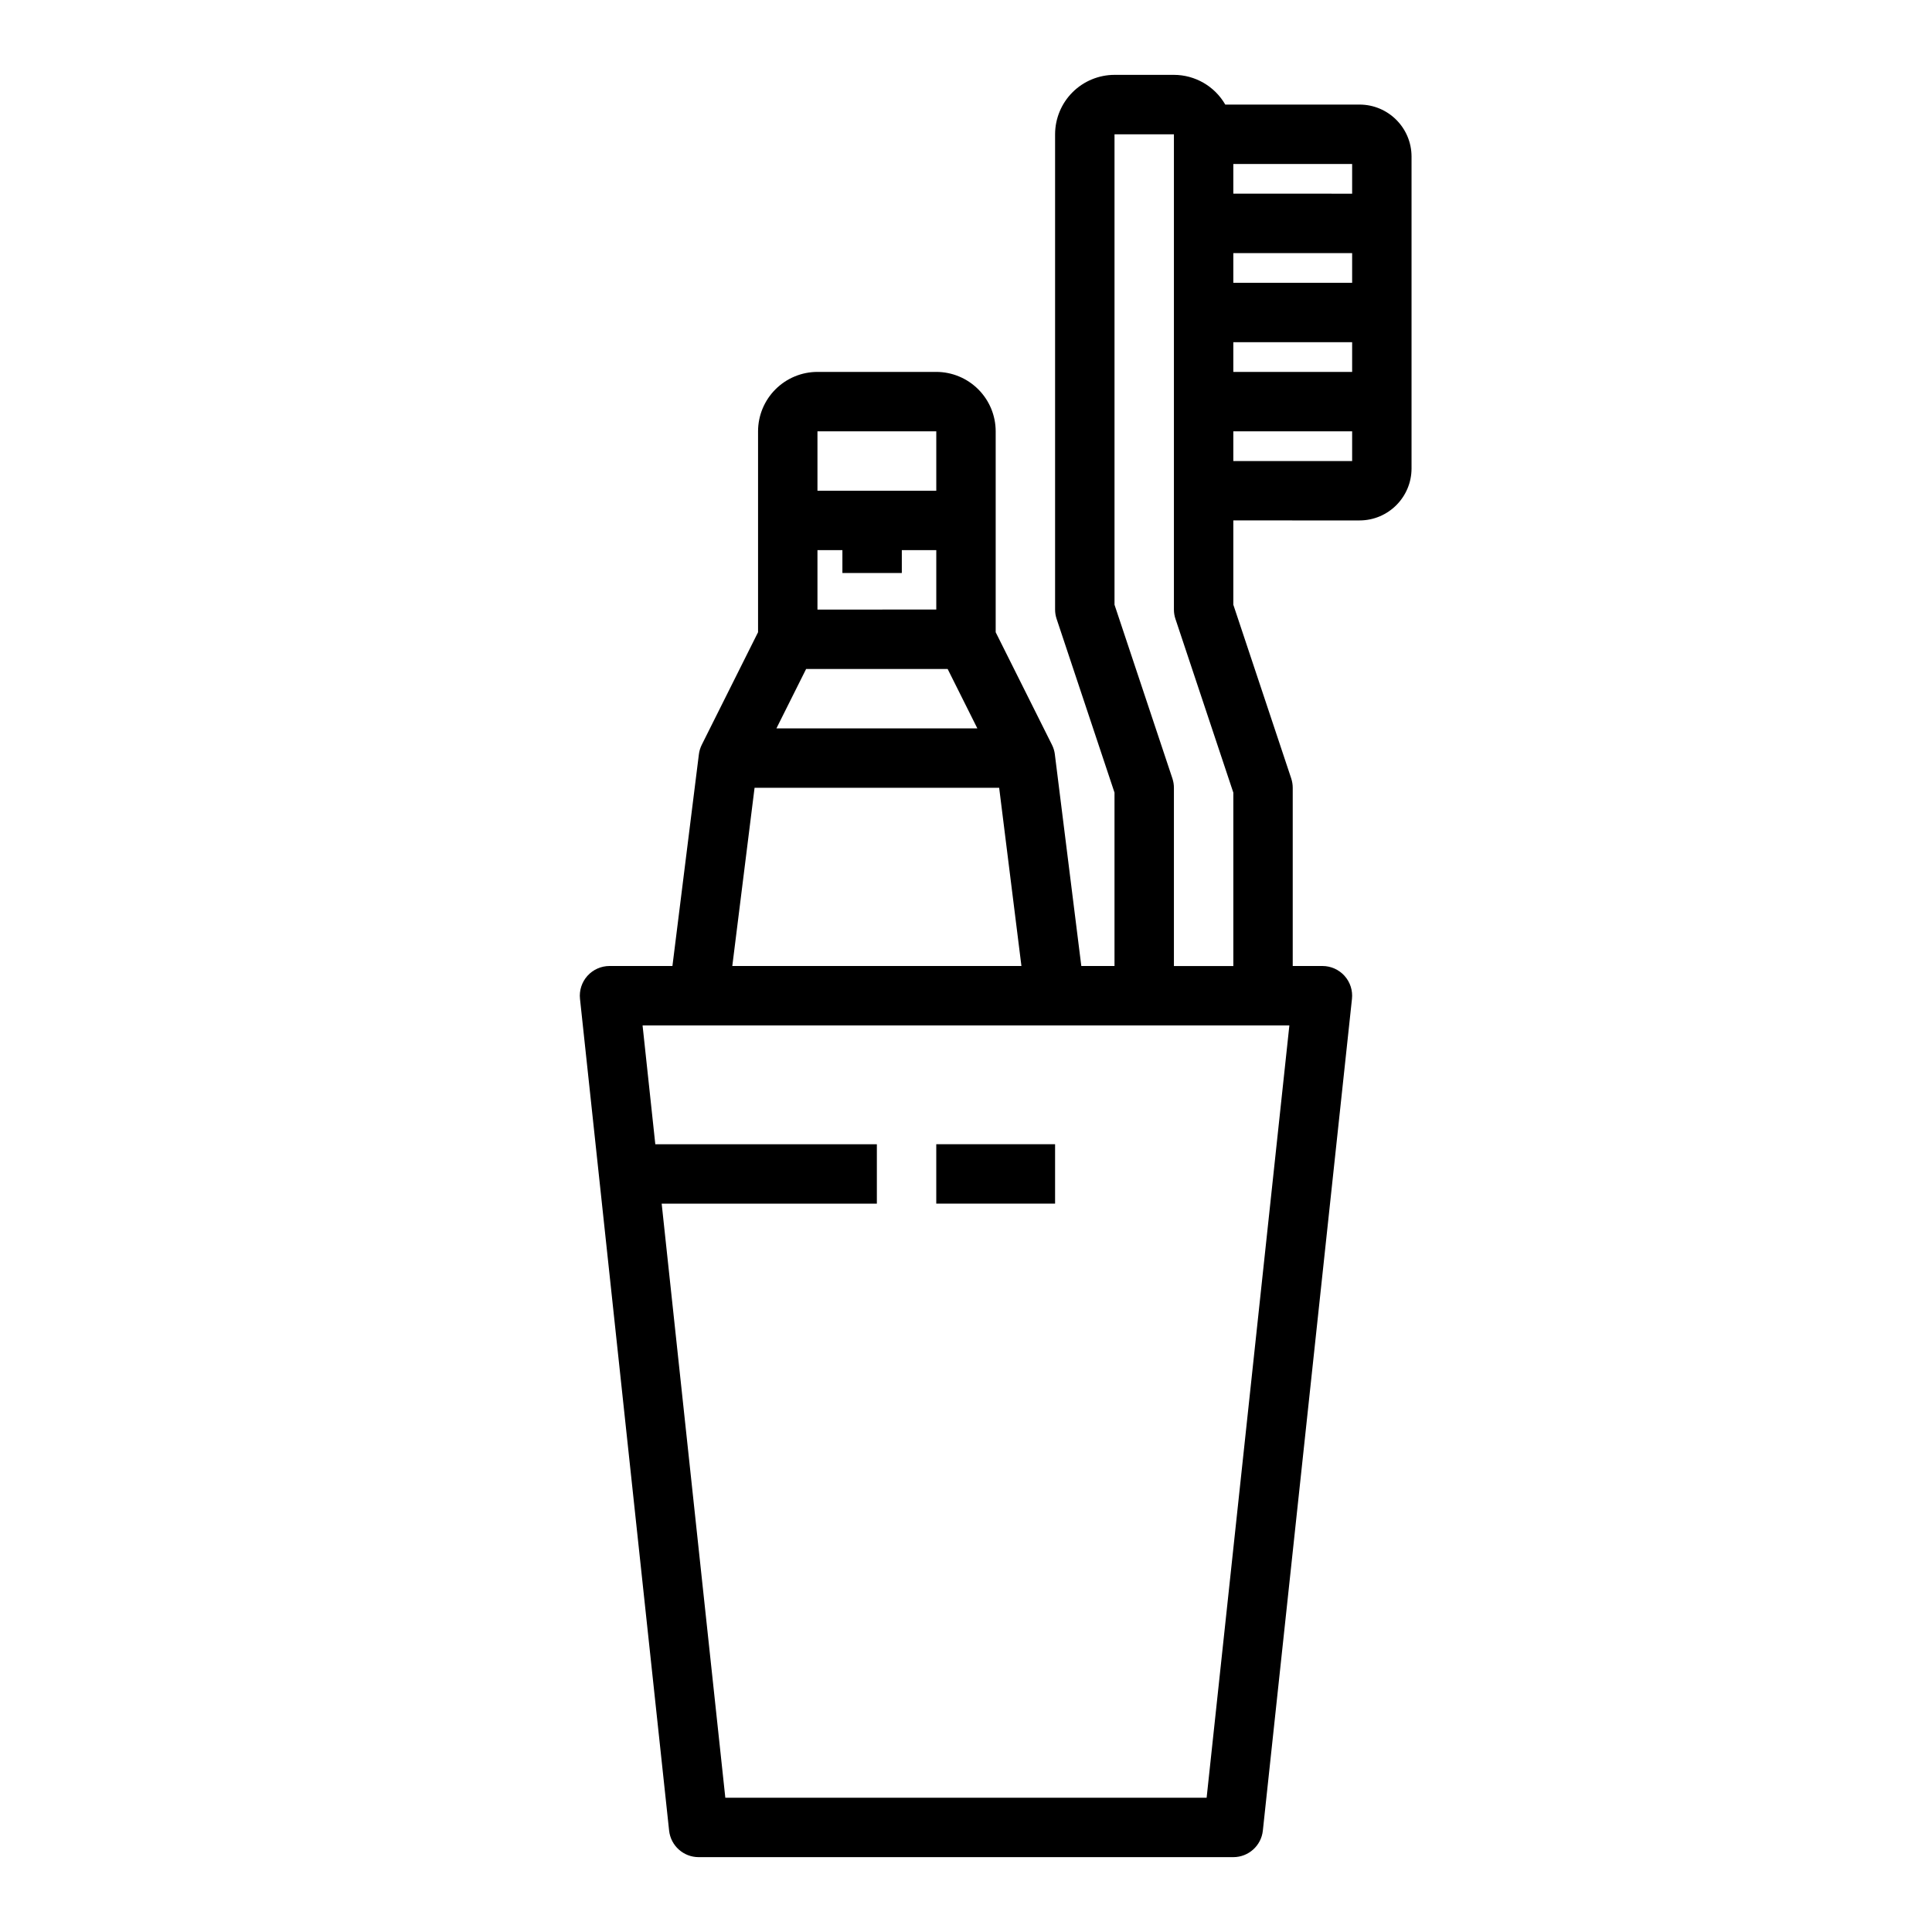 <?xml version="1.0" encoding="UTF-8"?>
<!-- Uploaded to: ICON Repo, www.iconrepo.com, Generator: ICON Repo Mixer Tools -->
<svg fill="#000000" width="800px" height="800px" version="1.1" viewBox="144 144 512 512" xmlns="http://www.w3.org/2000/svg">
 <g>
  <path d="m504.3 281.92c7.602-0.008 13.766-6.172 13.773-13.777v-82.656c-0.008-7.602-6.172-13.766-13.773-13.773h-35.59c-2.809-4.867-7.996-7.867-13.613-7.875h-15.742c-4.176 0.008-8.176 1.668-11.129 4.617-2.949 2.953-4.609 6.953-4.617 11.129v125.95c0 0.844 0.137 1.688 0.406 2.488l15.34 46.023v45.953h-8.797l-7.012-56.082h0.004c-0.109-0.887-0.371-1.746-0.773-2.543l-14.91-29.828v-53.246c-0.004-4.172-1.664-8.176-4.617-11.125-2.953-2.953-6.953-4.613-11.129-4.617h-31.488c-4.172 0.004-8.176 1.664-11.125 4.617-2.953 2.949-4.613 6.953-4.617 11.125v53.246l-14.914 29.824v0.004c-0.398 0.797-0.66 1.656-0.77 2.543l-7.008 56.082h-16.668c-2.234 0-4.363 0.949-5.856 2.609-1.492 1.66-2.211 3.879-1.973 6.102l23.617 220.42v-0.004c0.43 4 3.805 7.035 7.824 7.035h141.7c4.023 0 7.398-3.035 7.824-7.035l23.617-220.42v0.004c0.238-2.223-0.477-4.441-1.973-6.102-1.492-1.66-3.621-2.609-5.856-2.609h-7.871v-47.234c0-0.844-0.137-1.688-0.402-2.488l-15.34-46.023v-22.336zm-33.457-15.742v-7.871h31.488v7.871zm0-31.488h31.488v7.871h-31.488zm0-15.742v-7.875h31.488v7.871zm31.488-23.617-31.488-0.004v-7.871h31.488zm-119.34 100.52v-6.055h9.133v15.742l-31.488 0.004v-15.746h6.609v6.055zm-25.359 25.434h37.504l7.871 15.742-53.25 0.004zm3.004-62.977h31.488v15.742l-31.488 0.004zm-16.668 94.465h64.82l5.902 47.23-76.625 0.004zm119.8 267.65h-127.55l-16.867-157.44h57.027v-15.746h-58.715l-3.375-31.488h171.41zm-8.668-220.41v-47.234c0-0.844-0.137-1.688-0.402-2.488l-15.34-46.023v-124.67h15.742v125.95c0 0.844 0.137 1.688 0.406 2.488l15.34 46.023v45.953z"/>
  <path d="m392.12 447.23h31.488v15.742h-31.488z"/>
 </g>
</svg>